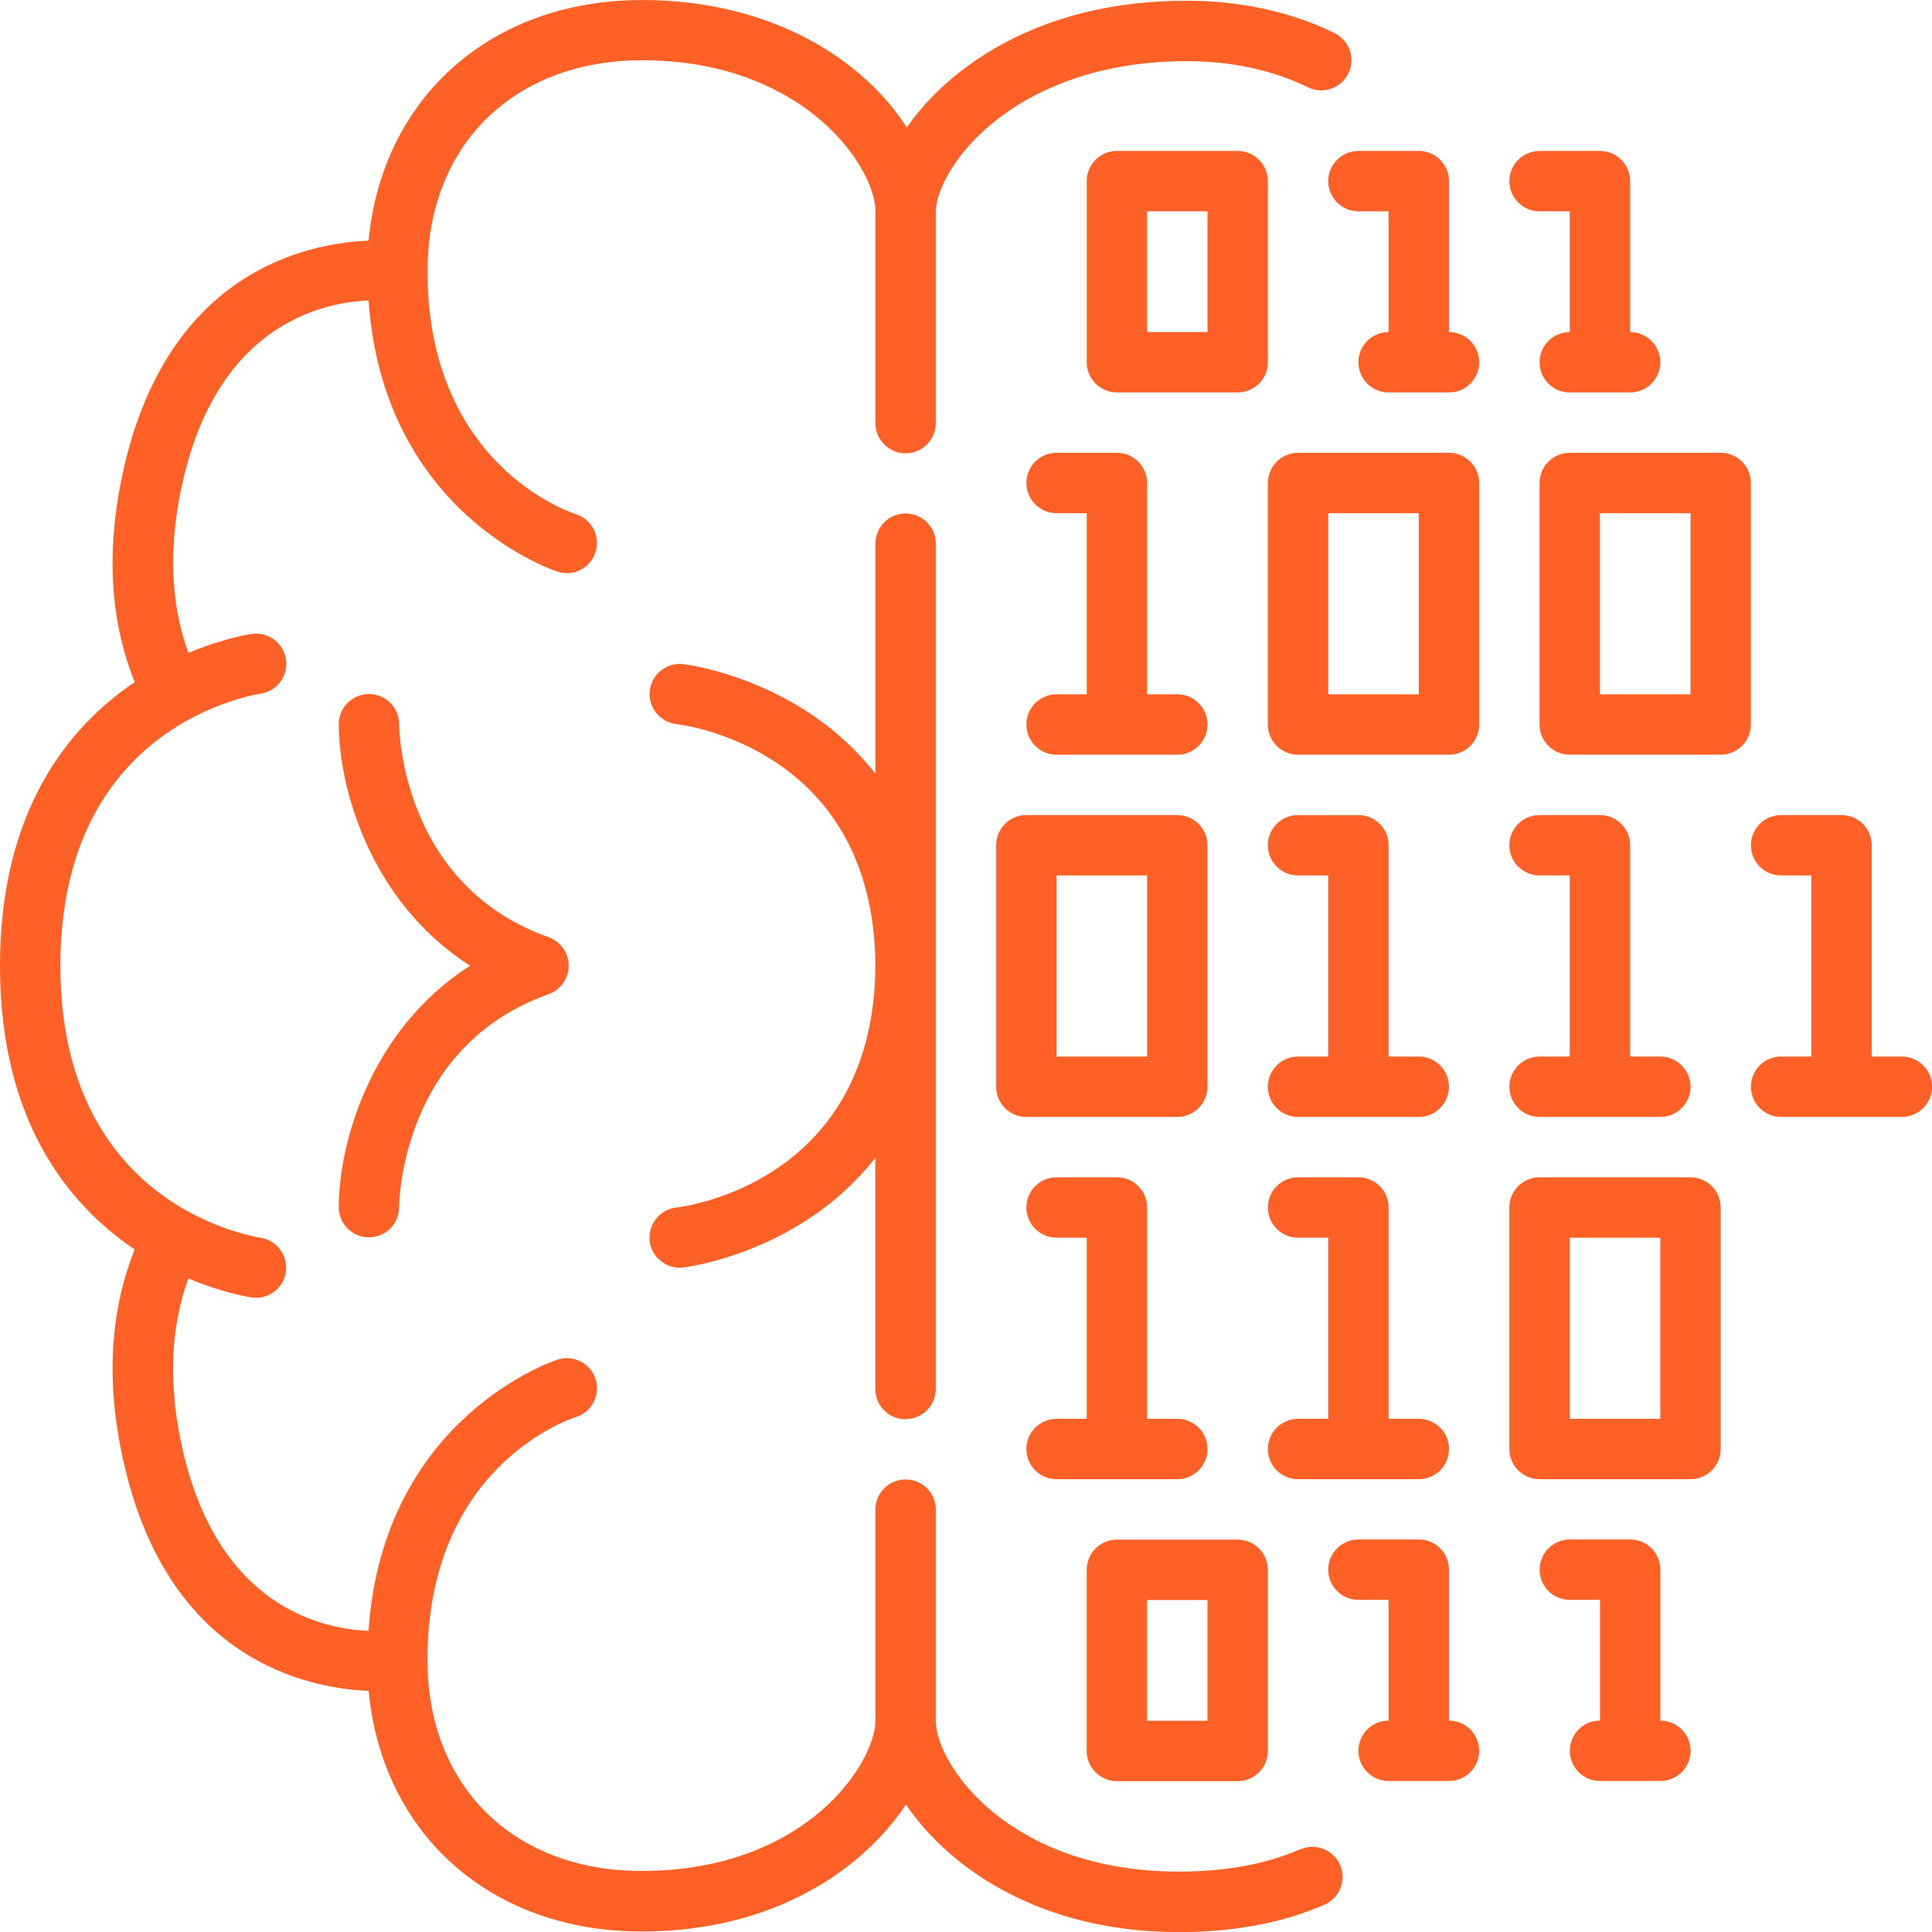 <svg xmlns="http://www.w3.org/2000/svg" width="1200pt" height="1200pt" viewBox="0 0 1200 1200"><g fill="#ff6025"><path d="m210.42 749.81c0 10.312 8.344 18.703 18.703 18.703h0.047c10.312 0 18.703-8.344 18.75-18.656 0-4.078 1.688-99.938 92.859-132.37 7.453-2.672 12.469-9.75 12.469-17.672s-4.969-15-12.469-17.672c-91.172-32.438-92.812-128.34-92.859-132.32 0-10.359-8.391-18.75-18.75-18.75s-18.75 8.391-18.75 18.75c0 37.219 18 109.22 81.562 150-63.562 40.781-81.562 112.78-81.562 150z"></path><path d="m562.5 881.44c10.359 0 18.75-8.391 18.75-18.75v-525c0-10.359-8.391-18.75-18.75-18.75s-18.75 8.391-18.75 18.75v142.92c-46.125-59.297-118.45-68.062-119.53-68.156-10.266-1.031-19.453 6.328-20.625 16.594-1.125 10.266 6.281 19.5 16.547 20.719 5.016 0.562 122.68 15.609 123.61 150-0.938 134.63-118.59 149.68-123.56 150.24-10.312 1.125-17.719 10.359-16.641 20.672 1.031 9.609 9.188 16.734 18.609 16.734 0.656 0 1.359-0.047 2.016-0.094 1.078-0.094 73.406-8.906 119.53-68.25v143.72c0 10.359 8.391 18.75 18.75 18.75z"></path><path d="m807.52 1148.6c-20.906 9.234-46.266 13.875-75.328 13.875-106.03 0-150.94-66.938-150.94-93.562v-131.26c0-10.359-8.391-18.75-18.75-18.75s-18.75 8.391-18.75 18.75v130.87c0 26.625-43.219 93.562-145.31 93.562-79.5 0-132.94-52.688-132.94-131.06 0-120.32 88.359-149.63 92.016-150.79 9.891-3 15.469-13.5 12.469-23.391-3-9.938-13.547-15.469-23.391-12.469-1.125 0.375-108.56 34.969-117.7 168.61-29.203-1.219-92.297-15.188-114.89-110.16-9.656-40.781-8.531-77.25 3-108.75 21.984 9.281 38.625 11.719 39.516 11.812 0.844 0.094 1.688 0.188 2.531 0.188 9.188 0 17.203-6.797 18.516-16.172 1.406-10.219-5.719-19.688-15.938-21.141-0.188-0.047-20.859-3.094-45-16.406-36.094-19.922-79.125-62.578-79.125-152.53s43.031-132.56 79.125-152.53c24.141-13.312 44.812-16.406 45-16.406 10.219-1.406 17.391-10.828 16.031-21.094-1.406-10.266-10.875-17.391-21.094-16.078-0.891 0.094-17.531 2.531-39.516 11.812-11.531-31.5-12.656-67.969-3-108.75 22.594-95.062 85.781-108.94 114.89-110.16 9.188 133.6 116.58 168.24 117.7 168.56 1.828 0.562 3.656 0.797 5.438 0.797 7.969 0 15.375-5.156 17.859-13.219 3.047-9.844-2.484-20.344-12.281-23.438-3.75-1.172-92.109-30.516-92.109-150.84 0-78.234 53.438-130.87 132.98-131.06h0.375c64.453 0 101.58 27.422 117.94 43.781 18.609 18.562 26.906 38.391 26.906 49.781 0 0.047 0.047 0.094 0.047 0.141 0 0.141-0.047 0.281-0.047 0.422v131.26c0 10.359 8.391 18.75 18.75 18.75s18.75-8.391 18.75-18.75v-131.26c0-10.359 7.922-28.688 25.594-46.359 17.672-17.625 58.125-47.203 130.5-47.203h0.469c27.281 0.047 53.062 5.672 74.531 16.219 9.328 4.594 20.531 0.75 25.125-8.531s0.75-20.531-8.531-25.125c-26.625-13.078-58.078-20.016-91.031-20.062-86.578-0.422-135.71 36.375-157.5 58.172-6.562 6.562-12.234 13.453-17.156 20.484-5.578-8.531-12.188-16.828-19.828-24.469-35.484-35.25-86.766-54.656-144.56-54.656h-0.422c-93.75 0.188-161.02 60.75-169.5 149.44-39.141 1.641-123.05 19.5-151.4 138.74-11.906 50.344-9.797 95.812 6.141 135.47-41.062 27.703-83.672 79.688-83.672 176.21s42.562 148.5 83.672 176.21c-15.938 39.656-18.047 85.125-6.094 135.42 28.312 119.16 112.22 137.06 151.4 138.74 8.438 88.875 75.75 149.44 169.5 149.44 82.969 0 137.72-39.047 164.21-78.844 27.188 39.891 83.719 79.219 169.55 79.219 34.312 0 64.734-5.766 90.469-17.062 9.469-4.172 13.781-15.234 9.609-24.703-4.172-9.469-15.234-13.734-24.703-9.609z"></path><path d="m618.74 525v150c0 10.359 8.391 18.75 18.75 18.75h93.75c10.359 0 18.75-8.391 18.75-18.75v-150c0-10.359-8.391-18.75-18.75-18.75h-93.75c-10.359 0-18.75 8.391-18.75 18.75zm37.5 18.75h56.25v112.5h-56.25z"></path><path d="m843.74 506.26h-37.5c-10.359 0-18.75 8.391-18.75 18.75 0 10.359 8.391 18.75 18.75 18.75h18.75v112.5h-18.75c-10.359 0-18.75 8.391-18.75 18.75 0 10.359 8.391 18.75 18.75 18.75h75c10.359 0 18.75-8.391 18.75-18.75 0-10.359-8.391-18.75-18.75-18.75h-18.75v-131.26c0-10.359-8.391-18.75-18.75-18.75z"></path><path d="m1181.3 656.26h-18.75v-131.26c0-10.359-8.391-18.75-18.75-18.75h-37.5c-10.359 0-18.75 8.391-18.75 18.75s8.391 18.75 18.75 18.75h18.75v112.5h-18.75c-10.359 0-18.75 8.391-18.75 18.75s8.391 18.75 18.75 18.75h75c10.359 0 18.75-8.391 18.75-18.75s-8.391-18.75-18.75-18.75z"></path><path d="m956.26 656.26c-10.359 0-18.75 8.391-18.75 18.75 0 10.359 8.391 18.75 18.75 18.75h75c10.359 0 18.75-8.391 18.75-18.75 0-10.359-8.391-18.75-18.75-18.75h-18.75v-131.26c0-10.359-8.391-18.75-18.75-18.75h-37.5c-10.359 0-18.75 8.391-18.75 18.75s8.391 18.75 18.75 18.75h18.75v112.5z"></path><path d="m900 281.26h-93.75c-10.359 0-18.75 8.391-18.75 18.75v150c0 10.359 8.391 18.75 18.75 18.75h93.75c10.359 0 18.75-8.391 18.75-18.75v-150c0-10.359-8.391-18.75-18.75-18.75zm-18.75 150h-56.25v-112.5h56.25z"></path><path d="m1087.5 300c0-10.359-8.391-18.75-18.75-18.75h-93.75c-10.359 0-18.75 8.391-18.75 18.75v150c0 10.359 8.391 18.75 18.75 18.75h93.75c10.359 0 18.75-8.391 18.75-18.75zm-37.5 131.26h-56.25v-112.5h56.25z"></path><path d="m656.26 431.26c-10.359 0-18.75 8.391-18.75 18.75 0 10.359 8.391 18.75 18.75 18.75h75c10.359 0 18.75-8.391 18.75-18.75 0-10.359-8.391-18.75-18.75-18.75h-18.75v-131.26c0-10.359-8.391-18.75-18.75-18.75h-37.5c-10.359 0-18.75 8.391-18.75 18.75s8.391 18.75 18.75 18.75h18.75v112.5z"></path><path d="m1050 731.26h-93.75c-10.359 0-18.75 8.391-18.75 18.75v150c0 10.359 8.391 18.75 18.75 18.75h93.75c10.359 0 18.75-8.391 18.75-18.75v-150c0-10.359-8.391-18.75-18.75-18.75zm-18.75 150h-56.25v-112.5h56.25z"></path><path d="m656.26 881.26c-10.359 0-18.75 8.391-18.75 18.75 0 10.359 8.391 18.75 18.75 18.75h75c10.359 0 18.75-8.391 18.75-18.75 0-10.359-8.391-18.75-18.75-18.75h-18.75v-131.26c0-10.359-8.391-18.75-18.75-18.75h-37.5c-10.359 0-18.75 8.391-18.75 18.75s8.391 18.75 18.75 18.75h18.75v112.5z"></path><path d="m806.26 881.26c-10.359 0-18.75 8.391-18.75 18.75 0 10.359 8.391 18.75 18.75 18.75h75c10.359 0 18.75-8.391 18.75-18.75 0-10.359-8.391-18.75-18.75-18.75h-18.75v-131.26c0-10.359-8.391-18.75-18.75-18.75h-37.5c-10.359 0-18.75 8.391-18.75 18.75s8.391 18.75 18.75 18.75h18.75v112.5z"></path><path d="m693.74 1106.3h75c10.359 0 18.75-8.391 18.75-18.75v-112.5c0-10.359-8.391-18.75-18.75-18.75h-75c-10.359 0-18.75 8.391-18.75 18.75v112.5c0 10.359 8.391 18.75 18.75 18.75zm18.75-112.5h37.5v75h-37.5z"></path><path d="m900 1068.7v-93.75c0-10.359-8.391-18.75-18.75-18.75h-37.5c-10.359 0-18.75 8.391-18.75 18.75 0 10.359 8.391 18.75 18.75 18.75h18.75v75c-10.359 0-18.75 8.391-18.75 18.75 0 10.359 8.391 18.75 18.75 18.75h37.5c10.359 0 18.75-8.391 18.75-18.75 0-10.359-8.391-18.75-18.75-18.75z"></path><path d="m1031.3 1068.7v-93.75c0-10.359-8.391-18.75-18.75-18.75h-37.5c-10.359 0-18.75 8.391-18.75 18.75 0 10.359 8.391 18.75 18.75 18.75h18.75v75c-10.359 0-18.75 8.391-18.75 18.75 0 10.359 8.391 18.75 18.75 18.75h37.5c10.359 0 18.75-8.391 18.75-18.75 0-10.359-8.391-18.75-18.75-18.75z"></path><path d="m787.5 112.5c0-10.359-8.391-18.75-18.75-18.75h-75c-10.359 0-18.75 8.391-18.75 18.75v112.5c0 10.359 8.391 18.75 18.75 18.75h75c10.359 0 18.75-8.391 18.75-18.75zm-37.5 93.75h-37.5v-75h37.5z"></path><path d="m900 206.26v-93.75c0-10.359-8.391-18.75-18.75-18.75h-37.5c-10.359 0-18.75 8.391-18.75 18.75 0 10.359 8.391 18.75 18.75 18.75h18.75v75c-10.359 0-18.75 8.391-18.75 18.75 0 10.359 8.391 18.75 18.75 18.75h37.5c10.359 0 18.75-8.391 18.75-18.75 0-10.359-8.391-18.75-18.75-18.75z"></path><path d="m956.26 131.26h18.75v75c-10.359 0-18.75 8.391-18.75 18.75 0 10.359 8.391 18.75 18.75 18.75h37.5c10.359 0 18.75-8.391 18.75-18.75 0-10.359-8.391-18.75-18.75-18.75v-93.75c0-10.359-8.391-18.75-18.75-18.75h-37.5c-10.359 0-18.75 8.391-18.75 18.75 0 10.359 8.391 18.75 18.75 18.75z"></path></g></svg>
